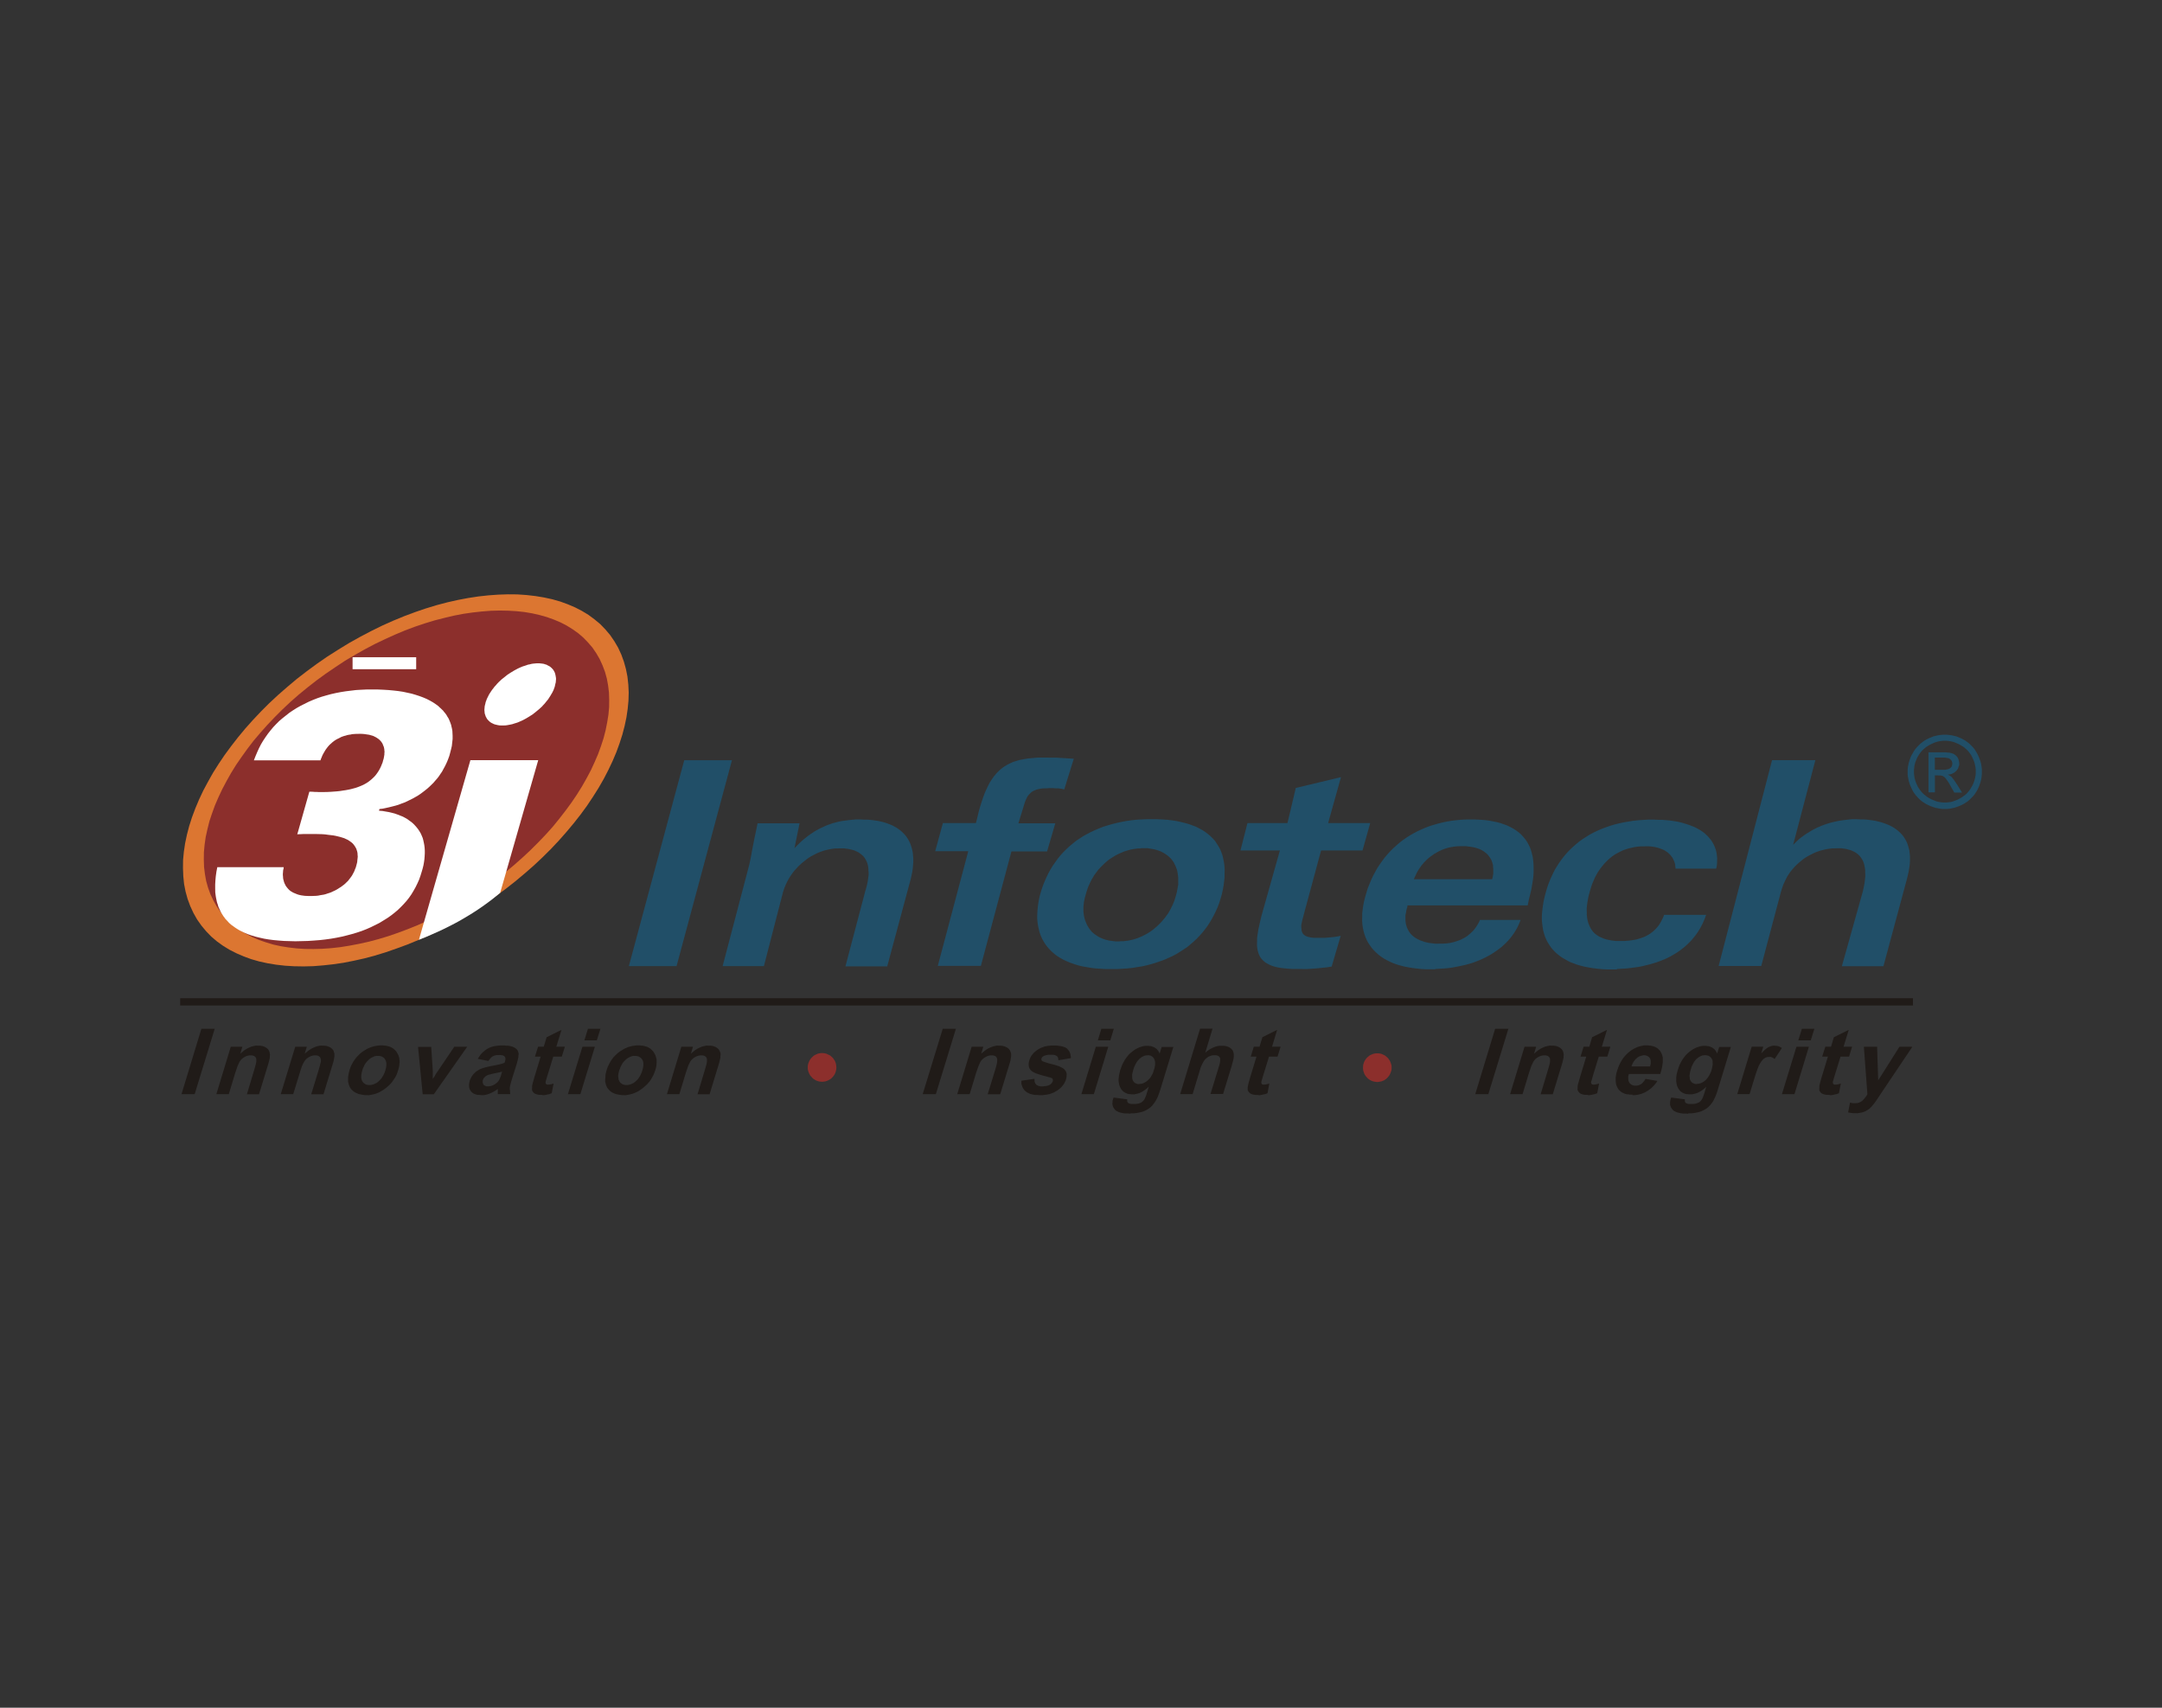<?xml version="1.0" encoding="UTF-8"?>
<svg id="Layer_2" data-name="Layer 2" xmlns="http://www.w3.org/2000/svg" viewBox="0 0 276 218">
  <rect x="0" y="0" width="276" height="218" fill="#333333" stroke="none"/>
  <defs>
    <style>
      .cls-1 {
        fill: #fff;
      }

      .cls-2 {
        fill: #201b18;
      }

      .cls-3 {
        fill: #dc7631;
      }

      .cls-4 {
        fill: none;
      }

      .cls-5 {
        fill: #214f68;
      }

      .cls-6 {
        fill: #8c2f2c;
      }
    </style>
  </defs>
  <g id="Layer_1-2" data-name="Layer 1">
    <g id="_3i_INFOTECH" data-name="3i INFOTECH">
      <rect id="DIVIDE" class="cls-2" x="23" y="127.43" width="221.21" height=".93"/>
      <g id="TAGLINE">
        <path id="TEXT" class="cls-2" d="m188.33,139.68l2.54-8.35h1.69l-2.56,8.35h-1.68Zm9.9,0l1.15-3.77.09-.32.07-.29.06-.26v-.2s.03-.19.03-.19l-.03-.17-.03-.16-.06-.16-.04-.07-.04-.07-.04-.06-.07-.07-.14-.12-.17-.1-.2-.09-.22-.06-.23-.03h-.26s-.14-.01-.14-.01h-.16s-.14.03-.14.03l-.14.03-.16.04-.14.04-.14.06-.14.06-.14.07-.14.07-.14.09-.14.09-.27.22-.27.23.26-.88h-1.48l-1.84,6.05h1.59l.83-2.75.16-.46.13-.39.14-.3.11-.23.13-.19.14-.16.17-.14.19-.12.2-.1.22-.07.2-.04h.2s.16,0,.16,0l.13.03.11.04.1.07.09.09.06.1.04.13v.13s0,.19,0,.19l-.04.27-.1.36-.13.45-.93,3.1h1.59Zm4.51.13h.17s.17-.03.17-.03l.17-.03.16-.04.17-.03.16-.06.16-.06.24-1.24-.22.07-.19.04-.16.03h-.13s-.07.01-.07.01l-.07-.03h-.06s-.04-.06-.04-.06l-.04-.04-.03-.04v-.06s-.01-.06-.01-.06v-.1s.07-.17.07-.17l.07-.26.09-.33.75-2.43h1.09l.39-1.27h-1.09l.66-2.15-1.9.94-.36,1.21h-.73l-.39,1.27h.73l-.8,2.63-.11.39-.09.32-.07.24-.03.17v.19s-.01.17-.01.17v.14s.06.13.06.13l.06.1.09.1.1.1.14.07.16.06.17.04.2.03h.2s.17.01.17.01Zm7.02-5.1h.24l.11.03.1.03.09.03.09.06.09.06.07.07.06.09.06.1.03.1.03.12v.13s0,.14,0,.14v.14s-.04.16-.04.16l-.04.17h-2.38l.06-.17.06-.14.07-.14.07-.13.09-.13.1-.12.1-.12.11-.09.11-.1.11-.07.11-.07.13-.04.11-.04.13-.03.13-.03Zm-1.36,5.1h.24s.24-.03.24-.03l.23-.03.23-.06.22-.06.22-.09.22-.09.2-.12.2-.12.19-.14.19-.14.17-.16.17-.17.16-.19.16-.2.14-.22-1.51-.26-.14.22-.14.17-.14.16-.16.12-.17.09-.16.06-.19.04h-.17s-.14.01-.14.01l-.11-.03-.11-.03-.11-.04-.09-.06-.09-.07-.09-.07-.06-.1-.06-.1-.04-.12-.03-.12v-.14s-.01-.13-.01-.13v-.16s.04-.16.04-.16l.04-.17h4.01l.13-.45.1-.42.03-.2.03-.19.03-.19v-.65s-.04-.14-.04-.14l-.03-.13-.04-.14-.06-.12-.06-.12-.06-.12-.07-.1-.09-.09-.09-.09-.1-.09-.09-.07-.11-.06-.11-.07-.11-.04-.13-.04-.13-.04-.14-.03-.14-.03h-.14s-.16-.03-.16-.03h-.47s-.29.06-.29.06l-.29.06-.29.1-.27.12-.27.14-.27.17-.26.2-.26.23-.23.24-.22.26-.2.29-.17.3-.16.32-.14.35-.13.37-.09.3-.06.3-.04.27v.27s0,.24,0,.24l.03.24.04.23.09.2.06.13.06.12.09.12.09.1.09.09.11.09.1.07.13.07.13.06.14.06.14.04.16.04h.17s.17.04.17.04h.17s.2.01.2.01Zm9.29-5.1h.14s.13.03.13.03l.13.03.1.06.1.06.09.09.09.09.06.12.06.12.04.14v.14s.01.17.01.17v.17s-.04.2-.04.2l-.04.22-.06.22-.07.23-.09.2-.09.19-.1.17-.11.17-.11.14-.11.13-.13.13-.14.1-.13.1-.14.07-.14.07-.14.04-.14.04h-.14s-.14.03-.14.03h-.13s-.13-.03-.13-.03l-.1-.04-.1-.04-.1-.06-.09-.09-.07-.09-.06-.1-.06-.13-.03-.13v-.16s-.03-.16-.03-.16l.03-.19.03-.2.04-.22.07-.23.07-.23.07-.2.1-.19.09-.19.1-.16.11-.14.11-.14.13-.12.13-.1.13-.1.13-.07.13-.06.14-.06.13-.03h.14s.14-.03.14-.03Zm-2.2,7.42h.4s.36-.04.36-.04l.33-.06.32-.07.27-.09.26-.12.24-.13.22-.14.2-.16.19-.2.19-.22.17-.24.09-.14.07-.16.09-.17.09-.2.17-.43.16-.5,1.65-5.41h-1.49l-.26.84-.06-.12-.06-.12-.07-.1-.07-.1-.07-.09-.09-.07-.09-.07-.1-.07-.09-.06-.11-.04-.1-.04-.11-.04-.13-.03h-.13s-.13-.03-.13-.03h-.4s-.27.04-.27.04l-.26.07-.26.09-.26.12-.24.13-.26.17-.24.19-.23.2-.23.24-.2.26-.19.27-.17.3-.16.32-.14.36-.11.36-.09.3-.06.29-.04.26v.26s-.01.26-.01.26l.03.23.04.22.06.22.06.13.06.12.07.1.07.1.07.1.09.09.09.07.1.07.1.06.11.04.11.06.13.03.13.03h.13s.14.03.14.03h.16s.13,0,.13,0h.14s.13-.03.13-.03l.13-.03.14-.03.13-.04.13-.04.13-.06.27-.14.26-.17.26-.2.24-.23-.26.89-.09.24-.07.2-.07.16-.07.13-.1.13-.1.12-.11.09-.13.07-.1.04-.1.04-.11.03-.11.03-.27.03h-.29s-.23,0-.23,0l-.19-.03-.07-.03-.07-.03-.06-.03-.04-.04-.03-.03-.03-.04v-.04s-.03-.06-.03-.06v-.12s0-.14,0-.14l-1.75-.23-.04.12-.03.09-.04.19-.03.2v.35s.06.16.06.16l.06.16.09.14.11.13.06.07.07.06.09.06.09.04.2.1.24.07.26.06.3.04h.34s.36.03.36.03Zm7.86-2.45l.57-1.87.22-.71.2-.58.09-.23.09-.22.09-.16.07-.14.14-.23.14-.17.07-.09.07-.07.07-.06.07-.04.14-.09.16-.06.16-.03h.16s.09-.01.09-.01h.09s.09.03.09.03l.09.03.17.09.16.12.92-1.4-.1-.07-.11-.06-.11-.06-.11-.04-.13-.03-.11-.03h-.13s-.14-.01-.14-.01h-.19s-.19.04-.19.04l-.19.07-.19.07-.2.13-.22.17-.24.23-.27.27.26-.85h-1.48l-1.84,6.05h1.59Zm7.81-6.87l.46-1.48h-1.59l-.46,1.48h1.59Zm-2.08,6.87l1.84-6.05h-1.59l-1.85,6.05h1.61Zm4.52.13h.17s.17-.03.17-.03l.17-.03.16-.04.17-.03.16-.06.16-.06.24-1.24-.22.07-.19.04-.16.03h-.13s-.07.01-.07.01l-.07-.03h-.06s-.04-.06-.04-.06l-.04-.04-.03-.04v-.06s-.01-.06-.01-.06v-.1s.06-.17.06-.17l.07-.26.1-.33.75-2.43h1.09l.39-1.27h-1.09l.66-2.15-1.9.94-.36,1.21h-.73l-.4,1.27h.73l-.8,2.63-.11.39-.09.32-.06.24-.03.17v.19s-.01.17-.01.17v.14s.04.13.04.13l.07.1.07.1.11.1.14.07.16.06.17.04.19.03h.22s.17.01.17.01Zm3.39,2.32l.22-.03.2-.03.2-.04.19-.04.19-.07.16-.07.16-.09.14-.09.16-.1.14-.13.13-.13.14-.16.16-.19.17-.22.17-.24.7-1.05,3.91-5.82h-1.65l-2.71,4.29-.14-4.29h-1.69l.45,6.06-.14.24-.17.22-.17.2-.17.17-.1.07-.1.07-.1.04-.11.06-.11.03-.13.03h-.13s-.13.01-.13.01h-.32s-.17-.04-.17-.04l-.17-.03-.24,1.25.22.04.22.03.22.03h.46Z"/>
        <polygon id="DOT" class="cls-6" points="175.63 138.11 175.45 138.08 175.28 138.04 175.12 137.98 174.94 137.9 174.8 137.81 174.66 137.71 174.53 137.58 174.41 137.45 174.31 137.32 174.21 137.16 174.14 137 174.08 136.83 174.03 136.66 174.01 136.49 174 136.3 174.01 136.11 174.03 135.92 174.08 135.75 174.14 135.58 174.21 135.42 174.31 135.28 174.41 135.13 174.53 135 174.66 134.89 174.8 134.77 174.94 134.69 175.12 134.61 175.28 134.54 175.45 134.5 175.63 134.47 175.82 134.47 176.01 134.47 176.19 134.5 176.37 134.54 176.52 134.61 176.7 134.69 176.84 134.77 176.98 134.89 177.11 135 177.23 135.13 177.33 135.28 177.43 135.42 177.5 135.58 177.56 135.75 177.62 135.92 177.65 136.11 177.65 136.3 177.65 136.49 177.62 136.66 177.56 136.83 177.5 137 177.43 137.16 177.33 137.32 177.23 137.45 177.11 137.58 176.98 137.71 176.84 137.81 176.7 137.9 176.52 137.98 176.37 138.04 176.19 138.08 176.01 138.11 175.82 138.13 175.63 138.11"/>
        <path id="TEXT-2" data-name="TEXT" class="cls-2" d="m117.79,139.68l2.56-8.35h1.68l-2.56,8.35h-1.68Zm9.9,0l1.15-3.77.1-.32.07-.29.04-.26.03-.2v-.36s-.06-.16-.06-.16l-.06-.16-.03-.07-.06-.07-.04-.06-.06-.07-.14-.12-.19-.1-.19-.09-.23-.06-.23-.03h-.26s-.14-.01-.14-.01h-.16s-.14.03-.14.03l-.14.03-.14.04-.14.04-.16.06-.14.06-.14.07-.14.07-.14.09-.13.09-.29.22-.27.23.27-.88h-1.49l-1.84,6.05h1.59l.83-2.75.16-.46.14-.39.13-.3.11-.23.13-.19.16-.16.17-.14.19-.12.2-.1.2-.07.2-.04h.2s.16,0,.16,0l.13.03.13.04.1.07.07.09.06.1.04.13v.13s0,.19,0,.19l-.04.27-.09.36-.13.45-.95,3.1h1.59Zm5.04.13h.33s.32-.04.32-.04l.3-.04.29-.06.27-.09.26-.1.23-.13.23-.13.22-.16.19-.16.17-.17.14-.17.14-.19.1-.19.1-.2.07-.2.04-.19.03-.17v-.16s.01-.16.01-.16l-.03-.14-.04-.13-.07-.13-.09-.1-.1-.12-.13-.1-.16-.09-.19-.09-.2-.1-.24-.07-.26-.09-.27-.07-.53-.13-.4-.13-.16-.06-.13-.04-.09-.04-.06-.04-.04-.07-.03-.06v-.09s0-.07,0-.07l.04-.1.06-.09.09-.07.1-.07.09-.04.09-.03.11-.03.11-.03.26-.03h.29s.24,0,.24,0l.19.03.09.03.07.03.07.04.06.04.06.04.04.06.03.06.03.07.03.07v.07s.01.09.01.09v.07l1.59-.27v-.19l-.03-.19-.03-.16-.06-.16-.06-.14-.09-.13-.1-.12-.1-.12-.14-.1-.14-.07-.19-.07-.2-.06-.23-.04-.24-.03-.27-.03h-.62s-.3.03-.3.03l-.29.04-.27.06-.24.09-.24.09-.22.12-.2.12-.19.14-.17.14-.16.16-.13.16-.13.16-.1.19-.09.19-.06.19-.06.22-.03.2v.19l.03.17v.09s.04.07.04.07l.03.09.04.07.1.14.13.12.13.1.17.09.2.1.26.09.3.1.34.1.39.1.43.12.17.04.13.06.1.04.06.06.03.07v.07s.01.07.01.07v.09s-.07.13-.07.13l-.07.12-.1.1-.11.09-.1.06-.1.04-.11.04-.13.03-.13.03h-.13s-.14.03-.14.03h-.42s-.11-.04-.11-.04h-.1s-.1-.06-.1-.06l-.09-.04-.07-.04-.07-.06-.04-.07-.06-.06-.03-.09-.03-.09-.03-.09v-.1s-.01-.12-.01-.12v-.1s-1.67.24-1.67.24v.4s.06.19.06.19l.06.17.07.17.09.14.11.14.13.13.16.12.17.1.19.09.22.07.24.06.26.04h.27s.3.03.3.03Zm9.01-7l.45-1.48h-1.59l-.45,1.48h1.59Zm-2.1,6.87l1.84-6.05h-1.59l-1.84,6.05h1.59Zm6.88-4.97h.14s.13.03.13.03l.11.03.11.06.1.06.09.09.07.09.07.12.06.12.03.14.03.14v.35s-.04.2-.04.2l-.04.22-.07.22-.07.23-.07.2-.1.19-.1.17-.1.17-.11.14-.13.13-.13.13-.13.1-.14.1-.14.07-.13.07-.14.04-.14.04h-.14s-.14.03-.14.03h-.14s-.11-.03-.11-.03l-.11-.04-.1-.04-.09-.06-.09-.09-.07-.09-.07-.1-.04-.13-.04-.13v-.16s-.01-.16-.01-.16v-.19s.04-.2.04-.2l.06-.22.06-.23.07-.23.09-.2.09-.19.1-.19.1-.16.1-.14.13-.14.11-.12.13-.1.13-.1.13-.07.14-.06.13-.06.14-.03h.14s.14-.03.14-.03Zm-2.2,7.42h.39s.36-.04.36-.04l.34-.06.3-.07.29-.09.26-.12.23-.13.22-.14.2-.16.2-.2.17-.22.17-.24.09-.14.09-.16.09-.17.09-.2.16-.43.17-.5,1.65-5.41h-1.49l-.26.84-.06-.12-.06-.12-.07-.1-.07-.1-.07-.09-.09-.07-.09-.07-.1-.07-.1-.06-.1-.04-.11-.04-.11-.04-.11-.03h-.13s-.13-.03-.13-.03h-.42s-.26.04-.26.04l-.26.07-.27.09-.24.12-.26.13-.24.17-.24.19-.24.2-.22.24-.2.26-.19.27-.17.3-.16.32-.14.36-.13.36-.07.3-.07.29-.03.26-.03.26v.26s.03.23.03.23l.04.22.07.22.06.13.06.12.06.1.07.1.09.1.09.09.09.07.1.07.1.06.11.04.11.06.11.03.13.03h.14s.14.03.14.03h.14s.14,0,.14,0h.13s.14-.03.14-.03l.13-.03.13-.03.14-.04.13-.04.13-.06.26-.14.26-.17.26-.2.26-.23-.27.89-.07.24-.09.2-.07.16-.06.13-.1.13-.11.12-.11.09-.11.07-.1.04-.1.04-.11.03-.13.03-.26.03h-.3s-.22,0-.22,0l-.19-.03-.09-.03-.06-.03-.07-.03-.04-.04-.03-.03-.03-.04v-.04s-.03-.06-.03-.06v-.26s-1.74-.23-1.74-.23l-.04.12-.03.09-.06.19v.2s-.03.17-.03.17l.03.17.03.16.07.16.09.14.1.13.07.07.07.06.07.06.1.04.2.1.23.07.27.06.3.04h.33s.37.03.37.03Zm11.81-2.45l1.09-3.56.1-.37.09-.33.06-.27.03-.22v-.19s0-.19,0-.19l-.03-.17-.06-.16-.03-.09-.04-.07-.06-.07-.06-.07-.07-.06-.07-.06-.09-.06-.09-.06-.1-.04-.1-.04-.11-.03-.11-.03-.24-.04h-.26s-.27,0-.27,0l-.27.04-.26.07-.27.1-.26.13-.26.14-.27.19-.26.22.93-3.07h-1.59l-2.54,8.35h1.59l.92-3.04.11-.36.13-.3.13-.27.13-.22.13-.19.16-.16.17-.13.17-.12.19-.07.19-.07.2-.03h.2s.16,0,.16,0l.14.03.11.04.11.07.07.07.06.1.04.1v.13s0,.17,0,.17l-.04.26-.09.35-.13.43-.98,3.2h1.59Zm4.52.13h.17s.17-.03.17-.03l.16-.03.17-.04.16-.03.17-.06.16-.06.23-1.24-.22.07-.19.04-.16.03h-.13s-.07.01-.07.01l-.06-.03h-.06s-.06-.06-.06-.06l-.03-.04-.03-.04v-.06s-.01-.06-.01-.06v-.1s.06-.17.06-.17l.07-.26.1-.33.75-2.43h1.09l.39-1.27h-1.09l.65-2.15-1.88.94-.37,1.21h-.73l-.39,1.27h.73l-.8,2.63-.11.39-.09.32-.06.24-.03.17-.03.19v.32s.06.13.06.13l.06.1.09.1.11.1.13.07.16.06.19.04.19.03h.22s.17.01.17.01Z"/>
        <polygon id="DOT-2" data-name="DOT" class="cls-6" points="104.76 138.08 104.57 138.06 104.4 138.01 104.23 137.95 104.07 137.87 103.93 137.78 103.78 137.68 103.66 137.55 103.54 137.42 103.43 137.29 103.34 137.13 103.27 136.98 103.2 136.8 103.15 136.63 103.12 136.46 103.12 136.27 103.12 136.08 103.15 135.9 103.2 135.72 103.27 135.55 103.34 135.39 103.43 135.25 103.54 135.1 103.66 134.97 103.78 134.86 103.93 134.74 104.07 134.66 104.23 134.59 104.4 134.51 104.57 134.47 104.76 134.44 104.95 134.43 105.13 134.44 105.31 134.47 105.49 134.51 105.65 134.59 105.81 134.66 105.97 134.74 106.11 134.86 106.24 134.97 106.36 135.1 106.46 135.25 106.56 135.39 106.63 135.55 106.69 135.72 106.73 135.9 106.76 136.08 106.77 136.27 106.76 136.46 106.73 136.63 106.69 136.8 106.63 136.98 106.56 137.13 106.46 137.29 106.36 137.42 106.24 137.55 106.11 137.68 105.97 137.78 105.81 137.87 105.65 137.95 105.49 138.01 105.31 138.06 105.13 138.08 104.95 138.1 104.76 138.08"/>
        <path id="TEXT-3" data-name="TEXT" class="cls-2" d="m23.17,139.68l2.54-8.35h1.7l-2.56,8.35h-1.68Zm9.9,0l1.15-3.77.09-.32.07-.29.06-.26v-.2s.03-.19.03-.19l-.03-.17-.03-.16-.06-.16-.04-.07-.04-.07-.04-.06-.07-.07-.14-.12-.17-.1-.2-.09-.22-.06-.23-.03h-.26s-.14-.01-.14-.01h-.16s-.14.03-.14.03l-.14.03-.16.04-.14.04-.14.06-.14.06-.14.07-.14.07-.14.09-.14.09-.27.22-.27.23.26-.88h-1.48l-1.84,6.05h1.59l.83-2.75.16-.46.13-.39.14-.3.11-.23.13-.19.14-.16.17-.14.19-.12.2-.1.2-.07.22-.04h.2s.16,0,.16,0l.13.03.11.04.1.07.09.09.06.1.04.13v.13s0,.19,0,.19l-.04.27-.1.36-.13.45-.93,3.1h1.59Zm8.23,0l1.15-3.77.1-.32.07-.29.04-.26.03-.2v-.36s-.06-.16-.06-.16l-.04-.16-.04-.07-.04-.07-.06-.06-.06-.07-.14-.12-.17-.1-.2-.09-.22-.06-.24-.03h-.24s-.16-.01-.16-.01h-.14s-.16.03-.16.03l-.14.03-.14.04-.14.04-.14.06-.14.06-.14.07-.14.07-.14.09-.14.09-.29.22-.27.23.27-.88h-1.48l-1.85,6.05h1.59l.85-2.75.14-.46.14-.39.13-.3.13-.23.13-.19.14-.16.17-.14.19-.12.2-.1.2-.07.2-.04h.22s.14,0,.14,0l.14.03.11.04.1.07.09.09.06.1.03.13.03.13v.19s-.07.27-.07.27l-.09.36-.13.45-.95,3.1h1.59Zm6.84-4.88h.3l.14.03.13.03.11.06.11.07.09.07.09.1.07.12.07.13.04.13.03.16v.33l-.03.2-.04.2-.06.22-.07.22-.09.2-.09.2-.11.17-.1.17-.13.16-.13.13-.13.13-.14.12-.14.1-.14.07-.16.07-.14.06-.16.03-.14.03h-.32l-.14-.03-.13-.03-.11-.06-.1-.07-.1-.07-.09-.1-.07-.12-.07-.13-.04-.13-.03-.16v-.35l.03-.19.04-.2.06-.23.07-.22.09-.2.09-.19.1-.19.11-.16.13-.16.13-.13.13-.13.14-.12.14-.1.16-.07.14-.07.14-.06.16-.03.16-.03Zm-1.21,5.01h.17s.16-.03.16-.03l.16-.03.16-.03.17-.04.16-.04.16-.06.3-.12.3-.16.3-.19.3-.22.27-.23.26-.24.23-.26.2-.29.19-.29.17-.3.13-.32.11-.35.09-.33.06-.32v-.14s.03-.16.03-.16v-.29l-.03-.14v-.13s-.04-.13-.04-.13l-.04-.13-.04-.13-.06-.12-.07-.12-.07-.12-.07-.12-.09-.1-.09-.09-.1-.09-.1-.09-.11-.07-.11-.06-.11-.07-.13-.04-.13-.04-.14-.04-.14-.03-.14-.03h-.16s-.16-.03-.16-.03h-.4l-.22.03-.22.03-.22.04-.22.06-.22.06-.22.09-.2.09-.22.12-.2.12-.19.12-.19.14-.17.14-.17.16-.17.17-.16.17-.14.19-.14.19-.13.2-.1.19-.11.2-.09.19-.07.2-.07.19-.07.26-.06.24-.04.24-.03.22v.62s.06.19.06.19l.04.19.07.16.07.16.1.14.1.13.13.12.13.12.16.1.16.09.17.07.17.07.19.04.19.04.19.03.2.03h.37Zm8.46-.13l4.25-6.05h-1.65l-2.08,3.08-.09.13-.09.13-.09.13-.07.12-.04.09-.07.12-.1.14-.11.17v-1.02s-.2-3.08-.2-3.08h-1.68l.59,6.05h1.44Zm8.72-2.91l-.1.32-.07.26-.09.22-.07.17-.06.13-.11.16-.11.13-.16.13-.16.12-.13.07-.11.06-.11.04-.11.04-.11.03h-.1s-.11.03-.11.03h-.11s-.09,0-.09,0h-.09l-.09-.03-.07-.03-.07-.03-.06-.04-.06-.04-.04-.06-.04-.07-.03-.06v-.07s-.03-.07-.03-.07v-.07s0-.07,0-.07v-.09s.03-.09.03-.09l.03-.07.04-.09.04-.07.06-.07.07-.07.07-.07.09-.06.09-.06.14-.07.22-.06.27-.07.32-.07.33-.07.29-.06.24-.06.19-.06Zm-2.67,3.04h.26s.27-.04.27-.04l.26-.07.27-.09.26-.12.26-.13.27-.16.26-.19v.66h1.59l-.03-.22v-.22s-.03-.19-.03-.19v-.2s.04-.22.04-.22l.06-.26.09-.33.11-.36.59-1.87.07-.26.06-.23.04-.2.04-.19v-.17s.03-.14.03-.14v-.13s-.03-.12-.03-.12l-.03-.09-.04-.1-.04-.09-.06-.07-.07-.09-.09-.07-.1-.07-.1-.06-.13-.06-.13-.06-.17-.04-.17-.04-.2-.03h-.22s-.24-.03-.24-.03h-.55l-.27.03-.26.03-.24.04-.23.06-.22.07-.2.09-.19.1-.19.12-.17.13-.16.14-.16.14-.16.17-.14.19-.13.2-.13.2,1.36.27.14-.2.14-.16.13-.13.14-.1.16-.07.17-.06.19-.03h.2s.16-.01.16-.01h.13s.13.03.13.03h.1s.1.04.1.04l.07.04.06.03.06.06.03.04.03.07.03.07v.24s-.03.12-.03.12l-.03.1-.06.16-.29.1-.37.1-.46.1-.55.1-.42.09-.37.09-.32.1-.27.1-.13.06-.11.06-.11.07-.11.07-.11.07-.1.09-.1.1-.09.09-.09.1-.09.12-.07.1-.07.12-.06.12-.06.12-.06.13-.04.13-.04.19-.03.19v.17s0,.16,0,.16l.03.16.04.14.07.14.09.13.1.12.11.1.14.09.16.07.17.06.19.04h.2s.23.03.23.03Zm7.83,0h.17s.17-.03.17-.03l.17-.03.16-.04.17-.03.16-.06.16-.06.24-1.24-.22.07-.19.04-.16.03h-.13s-.07.01-.07.01l-.07-.03h-.06s-.04-.06-.04-.06l-.04-.04-.03-.04v-.06s-.01-.06-.01-.06v-.1s.06-.17.06-.17l.07-.26.1-.33.75-2.43h1.09l.39-1.27h-1.09l.66-2.15-1.9.94-.36,1.21h-.73l-.4,1.27h.73l-.8,2.63-.11.39-.09.32-.06.24-.03.17v.19s-.01.17-.01.17v.14s.04.13.04.13l.07.1.07.1.11.1.14.07.16.06.17.04.19.03h.22s.17.01.17.01Zm6.92-7l.46-1.48h-1.59l-.46,1.48h1.59Zm-2.1,6.87l1.85-6.05h-1.59l-1.85,6.05h1.59Zm6.85-4.88h.3l.14.03.13.03.11.06.11.07.09.07.09.1.09.12.06.13.04.13.03.16v.33l-.03.2-.04.2-.06.22-.07.22-.09.2-.09.2-.1.17-.11.17-.11.16-.13.13-.14.13-.14.12-.14.1-.14.07-.16.07-.14.06-.16.03-.14.03h-.32l-.13-.03-.13-.03-.13-.06-.1-.07-.1-.07-.09-.1-.07-.12-.06-.13-.06-.13v-.16s-.03-.16-.03-.16v-.19l.03-.19.04-.2.06-.23.09-.22.07-.2.1-.19.1-.19.1-.16.13-.16.13-.13.13-.13.14-.12.16-.1.14-.07.14-.07.16-.06.14-.03.16-.03Zm-1.21,5.01h.17s.16-.03.16-.03l.17-.03.16-.03.16-.04.16-.04.16-.06.3-.12.32-.16.29-.19.3-.22.27-.23.26-.24.23-.26.22-.29.17-.29.17-.3.13-.32.13-.35.09-.33.06-.32v-.14s.01-.16.01-.16v-.43s-.04-.13-.04-.13l-.03-.13-.04-.13-.04-.13-.06-.12-.07-.12-.06-.12-.09-.12-.09-.1-.09-.09-.1-.09-.1-.09-.11-.07-.11-.06-.11-.07-.13-.04-.13-.04-.14-.04-.14-.03-.14-.03h-.16s-.16-.03-.16-.03h-.39l-.23.03-.22.03-.22.04-.22.06-.22.06-.2.09-.22.09-.2.12-.2.12-.2.12-.19.14-.17.14-.17.16-.17.17-.16.17-.14.19-.14.19-.11.2-.11.19-.1.2-.1.19-.07.2-.07.19-.07.26-.06.24-.04.24v.22s-.03.22-.03.22v.4s.06.19.06.19l.04.19.07.16.07.16.1.14.11.13.11.12.14.12.14.1.17.09.16.07.19.07.17.04.19.04.2.03.19.03h.37Zm10.86-.13l1.15-3.77.09-.32.07-.29.06-.26v-.2s.03-.19.03-.19v-.17s-.06-.16-.06-.16l-.06-.16-.04-.07-.04-.07-.04-.06-.07-.07-.14-.12-.17-.1-.2-.09-.22-.06-.23-.03h-.26s-.14-.01-.14-.01h-.16s-.14.03-.14.03l-.14.03-.16.04-.14.04-.14.06-.14.06-.14.07-.14.07-.14.09-.14.09-.27.22-.27.23.26-.88h-1.48l-1.84,6.05h1.59l.83-2.75.16-.46.13-.39.14-.3.11-.23.13-.19.16-.16.16-.14.2-.12.19-.1.22-.07.2-.04h.2s.16,0,.16,0l.13.03.11.04.1.07.09.09.06.1.04.13v.13s0,.19,0,.19l-.04.27-.1.36-.13.45-.93,3.1h1.59Z"/>
      </g>
      <path id="REGISTERED" class="cls-5" d="m247.01,98.27h1.32s.14-.03.14-.03l.14-.03.11-.03.1-.03.09-.06.07-.04.06-.06.06-.06.04-.06.03-.07.03-.07v-.07s.03-.09.03-.09v-.2l-.03-.1-.03-.1-.06-.09-.07-.09-.07-.07-.1-.06-.1-.06-.13-.03-.19-.03-.23-.03h-1.22v1.54Zm2.46,2.88l-.46-.81-.24-.43-.23-.33-.1-.14-.1-.12-.1-.1-.09-.07-.06-.04-.06-.03-.07-.03-.09-.03-.17-.03h-.2s-.49-.01-.49-.01v2.17h-.82v-5.11h2.17s.36.04.36.04h.14s.14.04.14.04l.13.03.1.03.1.04.1.04.09.06.07.06.09.06.07.07.07.07.06.09.06.09.04.1.04.09.03.1.03.09v.1s.03.09.03.09v.37s-.06.13-.06.13l-.04.12-.04.13-.07.12-.09.12-.09.1-.11.1-.1.09-.13.07-.11.06-.14.06-.14.04-.16.03h-.16s.13.09.13.09l.11.06.1.07.1.07.16.19.17.22.2.29.22.33.62.99h-1.01Zm-1.45-6.58l-.24.03-.24.03-.24.06-.24.07-.24.1-.23.1-.24.12-.23.14-.22.14-.2.16-.19.17-.19.19-.16.2-.16.22-.14.23-.13.24-.1.24-.1.24-.07.24-.06.26-.03.24-.03.26v.26s0,.26,0,.26l.03.24.03.24.06.24.07.24.09.24.11.24.11.23.14.23.16.22.16.2.19.2.19.17.2.16.22.16.22.13.24.13.24.1.23.09.24.09.26.06.24.03.26.03h.24s.26,0,.26,0l.26-.03.24-.03.24-.06.24-.09.24-.09.24-.1.23-.13.23-.13.22-.16.22-.16.19-.17.17-.2.16-.2.16-.22.13-.23.13-.23.1-.24.09-.24.07-.24.06-.24.04-.24.03-.24v-.52l-.03-.26-.04-.24-.06-.26-.07-.24-.09-.24-.11-.24-.11-.24-.14-.23-.16-.22-.16-.2-.19-.19-.19-.17-.2-.16-.22-.14-.23-.14-.24-.12-.24-.1-.23-.1-.24-.07-.24-.06-.24-.03-.24-.03h-.26s-.24,0-.24,0Zm.24,8.7h-.3l-.3-.03-.3-.06-.3-.06-.29-.1-.29-.1-.29-.13-.29-.14-.27-.17-.26-.17-.24-.2-.23-.22-.2-.22-.2-.24-.19-.26-.16-.27-.14-.29-.13-.29-.11-.29-.09-.3-.06-.29-.06-.3-.03-.3v-.62l.03-.3.06-.3.07-.3.09-.29.1-.29.13-.3.16-.27.16-.29.19-.26.2-.24.22-.23.23-.22.24-.19.26-.19.27-.16.29-.14.29-.12.29-.12.29-.07.3-.07.29-.04.3-.03h.29s.3,0,.3,0l.3.03.29.04.29.07.3.07.29.12.29.12.27.14.29.16.26.19.24.19.23.22.22.23.2.24.17.26.17.29.14.27.13.3.11.29.09.29.07.3.04.3.03.3v.32s0,.3,0,.3l-.03.3-.04.3-.07.29-.09.3-.1.29-.13.29-.14.29-.17.27-.17.26-.2.24-.22.22-.22.22-.24.2-.26.17-.27.17-.29.14-.29.13-.29.1-.3.1-.29.06-.3.06-.3.03h-.32Z"/>
      <path id="TEXT-4" data-name="TEXT" class="cls-5" d="m80.28,123.33l7.07-26.28h6.09l-7.07,26.28h-6.09Zm32.99,0l3-11.14.1-.46.09-.45.06-.43.04-.42.03-.4v-.39l-.03-.37-.03-.36-.06-.35-.09-.33-.1-.32-.11-.3-.14-.29-.16-.27-.17-.26-.2-.24-.22-.23-.23-.22-.26-.2-.27-.19-.29-.17-.3-.16-.33-.14-.34-.13-.36-.12-.39-.1-.4-.09-.42-.06-.43-.06-.45-.04h-.47s-.49-.03-.49-.03h-.63s-.62.06-.62.06l-.3.03-.29.04-.3.04-.29.04-.29.06-.29.07-.27.07-.27.07-.27.1-.27.09-.26.1-.27.12-.26.12-.26.12-.24.13-.26.14-.24.14-.24.16-.24.16-.24.17-.23.17-.23.19-.24.19-.23.2-.45.43-.45.46.65-3.18h-5.36l-.2.99-.19.89-.16.81-.14.72-.11.62-.1.52-.09.42-.07.32-3.4,12.94h5.27l2.44-9.45.1-.3.1-.3.13-.3.13-.29.14-.27.16-.29.17-.26.17-.26.19-.26.19-.24.22-.23.2-.23.23-.22.22-.2.24-.2.24-.19.24-.19.24-.17.26-.16.27-.14.26-.14.27-.13.27-.12.29-.1.27-.1.29-.07.29-.07.29-.06.29-.04.29-.04h.29s.29-.01.29-.01h.59s.27.04.27.04l.26.03.26.06.23.06.23.06.2.09.2.09.19.1.17.12.16.12.16.14.13.13.13.16.1.17.1.17.09.19.07.19.06.22.04.22.03.23v.23s.03.26.03.26v.26s-.03.27-.03.27l-.04.27-.04.3-.06.3-.07.32-.09.33-.1.33-2.53,9.6h5.37Zm11.94,0l3.91-14.64h4.55l1.05-3.59h-4.71l.65-2.12.1-.33.1-.3.11-.27.11-.24.13-.22.16-.2.16-.16.17-.16.2-.12.22-.1.23-.09.26-.06.29-.06.32-.03h.33s.37-.03.37-.03h.46l.5.03h.26s.26.04.26.04l.24.04.22.06,1.22-3.92-.65-.04-.59-.04-.53-.03-.49-.03h-.8s-.33-.01-.33-.01h-1.21s-.43.04-.43.04l-.42.04-.42.04-.37.06-.37.07-.36.07-.33.1-.33.1-.3.12-.3.14-.27.14-.27.16-.26.17-.24.19-.23.2-.23.22-.22.24-.2.24-.2.27-.19.29-.19.29-.17.33-.16.33-.17.36-.16.37-.14.39-.14.4-.14.43-.14.45-.14.48-.4,1.63h-4.22l-.98,3.59h4.22l-3.89,14.64h5.52Zm20.43-15.05h.92s.3.06.3.06l.27.04.29.06.26.07.26.09.24.09.23.12.22.12.2.13.2.14.19.16.17.16.16.17.14.19.14.2.11.22.11.22.09.23.09.23.07.26.04.26.04.26.03.29v.88s-.06.32-.06.32l-.06.33-.06.33-.09.33-.09.32-.1.32-.11.3-.13.3-.14.29-.14.29-.16.29-.16.27-.19.26-.19.26-.2.24-.2.24-.22.23-.22.22-.23.22-.24.2-.24.2-.26.19-.26.17-.26.16-.27.14-.27.14-.29.13-.29.12-.3.1-.29.09-.3.07-.32.07-.3.04-.32.04h-.32s-.32.03-.32.03h-.33s-.3-.03-.3-.03l-.3-.04-.29-.04-.29-.07-.26-.07-.26-.09-.24-.1-.24-.12-.22-.13-.2-.14-.2-.14-.19-.16-.17-.17-.16-.19-.14-.2-.13-.2-.11-.2-.11-.23-.09-.23-.09-.24-.06-.24-.06-.26-.03-.26-.03-.27v-.58l.03-.29.03-.3.06-.3.07-.32.09-.32.09-.33.11-.33.11-.33.14-.32.14-.3.14-.29.17-.29.17-.29.19-.26.19-.26.2-.26.22-.23.22-.23.23-.22.23-.22.24-.2.24-.19.26-.17.26-.16.26-.16.27-.14.27-.13.29-.12.27-.12.29-.09.3-.09.29-.07.3-.06.3-.04.3-.04h.3Zm-3.07,15.43l.68-.04.65-.04.65-.07.63-.1.62-.1.6-.13.59-.16.57-.17.55-.19.55-.2.52-.23.52-.24.49-.26.47-.29.46-.3.45-.3.42-.35.4-.35.39-.36.37-.39.36-.4.33-.42.32-.43.29-.45.27-.46.26-.48.24-.49.22-.5.2-.52.17-.55.16-.55.13-.58.1-.55.07-.55.06-.52v-.5s.01-.49.01-.49l-.03-.48-.06-.45-.09-.45-.1-.42-.14-.4-.16-.39-.2-.36-.22-.35-.23-.35-.27-.3-.3-.3-.32-.27-.34-.26-.37-.24-.4-.22-.43-.22-.45-.17-.47-.17-.5-.14-.53-.13-.55-.12-.59-.09-.6-.07-.63-.04-.65-.03h-.69s-.68,0-.68,0l-.66.03-.66.04-.63.07-.63.09-.62.12-.6.13-.57.14-.57.17-.56.17-.55.22-.52.22-.52.24-.49.26-.49.27-.46.3-.45.3-.43.35-.42.35-.39.36-.39.39-.36.4-.34.42-.32.45-.32.45-.29.48-.27.49-.24.5-.23.52-.22.55-.19.55-.17.58-.13.55-.1.55-.07.52-.04.5-.03.49v.48s.04.46.04.46l.07.45.09.43.11.42.14.4.17.39.2.36.22.35.26.35.27.3.3.3.33.29.34.26.39.24.4.23.43.2.46.19.49.17.5.16.53.13.56.1.59.1.6.07.63.04.66.04h1.36Zm23.69,0h.5s.52-.03.52-.03l.52-.04.53-.04.55-.06.56-.06.56-.09,1.15-3.92-.47.09-.43.06-.42.04-.37.03-.36.03h-1.35l-.34-.03-.14-.03-.14-.03-.14-.03-.11-.04-.11-.04-.1-.04-.1-.06-.07-.07-.09-.06-.06-.07-.06-.09-.04-.09-.04-.09-.03-.1-.03-.12v-.1s-.03-.26-.03-.26v-.27s.06-.3.06-.3l.07-.33.1-.36.1-.4,2.2-8.14h5.29l.98-3.5h-5.37l1.64-5.86-5.77,1.38-1.06,4.48h-5.11l-.89,3.5h5.03l-2.36,8.38-.11.46-.1.43-.09.43-.09.39-.06.39-.06.37-.04.35v.33s-.01.32-.01.32v.3l.03.29.04.26.07.26.07.23.1.23.11.2.14.2.16.17.17.16.2.16.22.13.24.13.27.12.29.1.32.09.34.07.36.06.39.04.42.04.45.03h.47s.49.01.49.01h.49Zm20.05-15.69h.83s.27.04.27.04l.26.03.26.04.23.04.23.06.22.07.22.07.19.09.19.1.17.1.16.12.16.12.14.12.13.14.11.14.1.14.1.16.09.16.07.17.06.17.06.19.04.19v.2s.03.2.03.2v.22s0,.22,0,.22v.22s-.04.23-.04.23l-.04.24-.06.23h-10l.1-.23.11-.24.11-.23.11-.22.13-.22.14-.22.14-.2.14-.2.16-.19.16-.19.17-.17.17-.17.17-.16.19-.16.19-.14.2-.14.19-.14.22-.12.2-.12.22-.12.22-.1.22-.1.23-.09.23-.07.23-.07.24-.06.24-.04.24-.04.24-.03.26-.03h.24Zm-3.1,15.68l.53-.03.52-.03.5-.04.5-.06.49-.09.47-.09.47-.1.45-.1.45-.13.43-.13.43-.16.4-.16.4-.17.39-.19.37-.2.36-.2.34-.22.34-.23.32-.24.32-.24.29-.27.29-.27.26-.27.26-.3.23-.3.23-.32.2-.32.2-.33.17-.35.16-.36.14-.36h-5.2l-.07.19-.09.17-.09.17-.1.16-.1.16-.11.16-.11.14-.11.14-.13.14-.13.13-.14.13-.14.12-.14.12-.14.12-.16.1-.16.1-.17.09-.17.09-.17.09-.19.07-.37.13-.39.12-.4.09-.42.06-.45.03h-.45s-.32.01-.32.01h-.3s-.3-.04-.3-.04l-.27-.03-.27-.04-.26-.06-.26-.06-.23-.09-.23-.07-.22-.1-.2-.1-.19-.1-.19-.13-.16-.12-.16-.14-.14-.14-.13-.16-.11-.16-.1-.17-.09-.19-.09-.19-.06-.2-.06-.2-.03-.22-.03-.23v-.71s.06-.26.06-.26l.04-.26.06-.27.09-.29v-.16h15.36l.16-.81.16-.63.14-.6.1-.58.09-.56.07-.55.03-.53v-.5s-.01-.49-.01-.49l-.04-.46-.06-.45-.1-.43-.11-.4-.14-.39-.17-.36-.2-.36-.22-.32-.26-.32-.26-.29-.3-.27-.33-.24-.34-.23-.37-.2-.4-.2-.42-.16-.46-.16-.47-.13-.5-.1-.52-.1-.56-.07-.57-.04-.6-.03h-.62s-.63,0-.63,0l-.62.03-.6.06-.6.07-.59.1-.57.12-.56.14-.55.16-.55.17-.53.2-.5.22-.5.23-.49.26-.47.27-.46.29-.45.32-.43.33-.4.35-.4.36-.39.39-.36.4-.34.4-.33.45-.32.45-.3.46-.27.49-.26.49-.24.52-.22.52-.22.55-.17.56-.17.58-.13.53-.1.52-.07.5-.06.49v.49s-.01.46-.01.46l.03.45.06.43.09.42.11.4.13.37.16.37.19.36.22.33.23.32.26.3.29.29.3.27.34.26.34.23.39.22.4.2.43.19.45.16.47.14.5.13.52.1.55.09.56.07.59.06.6.03h1.16Zm23.2,0l.57-.03.56-.03.55-.06.53-.07.52-.07.52-.1.49-.12.49-.12.47-.14.45-.14.45-.17.43-.17.42-.19.4-.2.39-.23.37-.22.36-.24.34-.26.33-.26.32-.29.3-.29.29-.3.26-.32.26-.32.23-.33.23-.36.2-.35.19-.37.17-.37.16-.39.14-.4h-5.37l-.07.22-.09.2-.1.19-.09.19-.11.19-.1.17-.11.17-.13.16-.13.16-.13.14-.14.14-.14.13-.16.13-.16.12-.16.12-.17.1-.17.1-.19.1-.19.09-.2.07-.2.07-.2.07-.22.06-.22.06-.22.04-.23.04-.24.03-.23.03-.5.04h-.52s-.34,0-.34,0h-.33s-.32-.04-.32-.04l-.3-.04-.29-.06-.27-.06-.24-.07-.24-.1-.23-.1-.22-.1-.2-.13-.19-.13-.17-.14-.16-.16-.14-.17-.13-.19-.11-.19-.1-.2-.09-.22-.09-.23-.06-.24-.06-.24-.03-.26-.03-.27v-.29s-.01-.29-.01-.29v-.3s.04-.32.04-.32l.04-.33.06-.35.06-.35.09-.36.1-.37.11-.37.11-.36.13-.35.14-.33.14-.33.16-.3.16-.3.17-.27.19-.27.19-.26.2-.24.2-.24.22-.22.22-.22.23-.2.23-.19.24-.17.24-.16.26-.14.26-.14.27-.13.27-.12.29-.1.29-.09.3-.07.3-.07.3-.06.32-.04.32-.03h.33s.33-.01.33-.01h.45s.42.04.42.04l.4.07.36.09.17.06.17.06.16.06.16.07.14.07.14.09.13.09.13.09.11.1.11.1.1.1.1.12.09.12.09.12.07.13.06.12.06.14.06.13.04.14.04.14.03.14v.16s.03.14.03.14v.16h5.2l.07-.35.04-.33v-.33s.01-.33.01-.33l-.03-.32-.04-.3-.06-.3-.09-.29-.11-.29-.13-.27-.14-.26-.17-.26-.19-.23-.2-.24-.23-.22-.24-.22-.27-.2-.29-.19-.3-.17-.32-.17-.34-.14-.36-.14-.39-.13-.39-.12-.42-.12-.43-.09-.45-.07-.47-.07-.47-.04-.5-.04h-.52s-.53-.03-.53-.03h-.68s-.66.04-.66.04l-.65.04-.63.07-.62.1-.6.1-.6.13-.57.14-.56.17-.55.19-.53.2-.52.22-.5.24-.49.26-.47.29-.45.29-.45.32-.42.35-.4.35-.39.37-.37.39-.34.4-.33.42-.32.45-.29.46-.29.48-.24.49-.24.52-.22.53-.2.55-.17.56-.16.58-.13.55-.1.55-.07.53-.06.5-.03.49v.49s.04.46.04.46l.06.45.07.42.11.42.13.4.16.37.19.36.22.35.23.33.26.3.29.3.32.27.33.26.37.23.39.22.4.22.45.17.46.17.47.14.52.13.53.1.56.09.57.07.6.06.63.03h1.22Zm34.04-.4l3-11.14.11-.46.1-.45.07-.43.06-.42.03-.4v-.39s0-.37,0-.37l-.04-.36-.04-.35-.09-.33-.09-.32-.11-.3-.14-.29-.16-.27-.17-.26-.2-.24-.22-.23-.24-.22-.26-.2-.27-.19-.29-.17-.32-.16-.33-.14-.36-.13-.37-.12-.39-.1-.4-.09-.42-.06-.45-.06-.46-.04h-.47s-.5-.03-.5-.03h-.6s-.59.06-.59.06l-.59.07-.57.09-.56.12-.55.14-.53.17-.52.19-.26.12-.26.1-.24.13-.24.12-.24.13-.23.14-.23.14-.23.14-.23.16-.22.16-.22.16-.22.17-.2.19-.2.19-.2.19-.19.19,2.84-10.81h-5.53l-6.82,26.28h5.44l2.51-9.45.09-.3.1-.3.1-.3.13-.29.13-.27.14-.29.14-.26.17-.26.17-.26.19-.24.2-.23.2-.23.22-.22.22-.2.23-.2.23-.19.24-.19.26-.17.26-.16.26-.14.27-.14.27-.13.27-.12.29-.1.29-.1.29-.07.29-.07.3-.06.3-.04.3-.04h.3s.3-.01.3-.01h.57s.26.04.26.04l.26.03.24.06.23.06.22.06.2.09.19.09.19.1.17.12.16.12.14.14.13.13.11.16.11.17.1.17.09.19.07.19.06.22.04.22.04.23.03.23v.26s.01.26.01.26v.27s-.03.27-.03.27l-.03.3-.04.3-.06.32-.07.33-.07.33-2.69,9.6h5.29Z"/>
      <g id="ICON">
        <polygon class="cls-3" points="37.55 123.35 36.39 123.28 35.25 123.15 34.16 122.97 33.1 122.74 32.09 122.45 31.12 122.1 30.2 121.7 29.31 121.25 28.49 120.75 27.71 120.19 26.98 119.57 26.32 118.89 25.72 118.17 25.17 117.39 24.7 116.56 24.29 115.68 23.95 114.76 23.69 113.82 23.5 112.86 23.4 111.87 23.36 110.84 23.37 109.79 23.47 108.74 23.63 107.66 23.86 106.57 24.15 105.46 24.51 104.33 24.93 103.21 25.41 102.07 25.94 100.94 26.55 99.8 27.19 98.66 27.91 97.52 28.67 96.39 29.51 95.25 30.38 94.13 31.3 93.02 32.28 91.92 33.31 90.83 34.38 89.76 35.51 88.71 36.68 87.69 37.88 86.68 39.15 85.7 40.44 84.75 41.77 83.83 43.17 82.94 44.56 82.09 45.97 81.3 47.38 80.56 48.78 79.87 50.19 79.24 51.6 78.66 52.99 78.14 54.37 77.67 55.75 77.25 57.12 76.89 58.45 76.59 59.77 76.34 61.08 76.14 62.36 76 63.62 75.91 64.84 75.87 66.05 75.88 67.21 75.96 68.35 76.09 69.44 76.27 70.5 76.5 71.52 76.79 72.48 77.14 73.42 77.54 74.29 77.99 75.13 78.5 75.9 79.07 76.62 79.67 77.28 80.35 77.89 81.07 78.43 81.86 78.91 82.68 79.32 83.57 79.65 84.48 79.91 85.42 80.1 86.38 80.21 87.39 80.26 88.4 80.23 89.45 80.13 90.5 79.97 91.58 79.74 92.67 79.45 93.78 79.09 94.9 78.68 96.03 78.2 97.16 77.66 98.3 77.07 99.44 76.41 100.59 75.69 101.73 74.93 102.87 74.11 103.99 73.23 105.11 72.3 106.22 71.32 107.33 70.3 108.41 69.22 109.48 68.1 110.53 66.93 111.55 65.72 112.56 64.47 113.54 63.16 114.49 61.83 115.41 60.45 116.3 59.04 117.15 57.63 117.94 56.22 118.69 54.82 119.37 53.41 120 52 120.58 50.61 121.09 49.23 121.57 47.85 121.99 46.5 122.35 45.15 122.65 43.83 122.91 42.52 123.1 41.24 123.24 39.98 123.34 38.76 123.37 37.55 123.35"/>
        <polygon class="cls-6" points="38.93 121.14 37.87 121.07 36.85 120.95 35.84 120.79 34.88 120.58 33.96 120.3 33.07 120 32.24 119.64 31.43 119.22 30.67 118.76 29.97 118.24 29.32 117.68 28.72 117.08 28.16 116.42 27.67 115.71 27.24 114.95 26.86 114.15 26.56 113.32 26.32 112.47 26.16 111.58 26.05 110.68 26.02 109.75 26.03 108.8 26.12 107.83 26.26 106.85 26.48 105.86 26.73 104.85 27.07 103.83 27.44 102.81 27.88 101.79 28.37 100.75 28.92 99.71 29.51 98.66 30.15 97.63 30.86 96.6 31.6 95.57 32.39 94.54 33.24 93.54 34.13 92.54 35.07 91.55 36.04 90.58 37.06 89.62 38.13 88.68 39.23 87.78 40.38 86.88 41.56 86.02 42.78 85.19 44.03 84.36 45.31 83.6 46.59 82.88 47.86 82.21 49.16 81.59 50.44 81.01 51.7 80.48 52.98 80 54.23 79.58 55.48 79.2 56.73 78.88 57.95 78.59 59.15 78.36 60.33 78.19 61.5 78.06 62.65 77.97 63.77 77.94 64.86 77.96 65.92 78.02 66.94 78.13 67.95 78.3 68.91 78.52 69.83 78.78 70.72 79.1 71.55 79.45 72.36 79.87 73.1 80.33 73.82 80.84 74.47 81.4 75.07 82.02 75.63 82.67 76.12 83.39 76.55 84.13 76.92 84.94 77.23 85.76 77.47 86.63 77.63 87.5 77.74 88.41 77.77 89.33 77.76 90.28 77.67 91.25 77.51 92.23 77.31 93.23 77.05 94.24 76.72 95.25 76.35 96.27 75.9 97.31 75.42 98.35 74.87 99.38 74.28 100.42 73.63 101.46 72.93 102.49 72.18 103.51 71.38 104.54 70.55 105.56 69.66 106.55 68.72 107.53 67.74 108.51 66.72 109.46 65.66 110.4 64.56 111.32 63.41 112.21 62.23 113.07 61.01 113.91 59.76 114.72 58.48 115.49 57.2 116.21 55.92 116.89 54.63 117.51 53.35 118.09 52.09 118.6 50.81 119.08 49.56 119.51 48.3 119.89 47.06 120.22 45.84 120.49 44.63 120.72 43.45 120.91 42.29 121.04 41.14 121.12 40.02 121.15 38.93 121.14"/>
        <polygon class="cls-1" points="36.99 120.14 36.27 120.12 35.6 120.07 34.94 120.01 34.32 119.93 33.72 119.83 33.14 119.7 32.6 119.57 32.08 119.41 31.59 119.24 31.36 119.14 31.13 119.04 30.91 118.93 30.7 118.83 30.5 118.72 30.3 118.6 30.1 118.47 29.91 118.34 29.74 118.21 29.56 118.09 29.39 117.94 29.23 117.8 29.09 117.64 28.95 117.49 28.8 117.34 28.67 117.16 28.54 116.99 28.43 116.82 28.32 116.65 28.21 116.46 28.11 116.27 28.03 116.08 27.94 115.9 27.86 115.7 27.8 115.48 27.73 115.28 27.67 115.06 27.63 114.85 27.58 114.62 27.54 114.38 27.51 114.15 27.48 113.91 27.47 113.42 27.47 112.92 27.5 112.38 27.55 111.84 27.63 111.27 27.74 110.7 36.22 110.7 36.19 110.92 36.14 111.13 36.13 111.33 36.11 111.53 36.11 111.72 36.13 111.91 36.14 112.1 36.17 112.27 36.22 112.44 36.26 112.6 36.32 112.76 36.39 112.9 36.46 113.05 36.55 113.18 36.65 113.31 36.75 113.43 36.86 113.55 36.99 113.67 37.12 113.77 37.26 113.85 37.41 113.94 37.57 114.01 37.74 114.08 37.91 114.15 38.08 114.21 38.28 114.26 38.47 114.3 38.69 114.33 38.9 114.36 39.12 114.37 39.36 114.38 39.59 114.38 39.86 114.38 40.12 114.37 40.38 114.36 40.64 114.33 40.88 114.28 41.13 114.24 41.37 114.2 41.62 114.13 41.85 114.05 42.08 113.98 42.29 113.9 42.52 113.79 42.74 113.69 42.95 113.58 43.15 113.46 43.35 113.33 43.56 113.2 43.74 113.06 43.93 112.92 44.1 112.77 44.26 112.61 44.42 112.46 44.56 112.28 44.69 112.11 44.82 111.94 44.95 111.75 45.05 111.56 45.15 111.38 45.25 111.17 45.32 110.97 45.41 110.77 45.47 110.56 45.54 110.3 45.6 110.05 45.62 109.81 45.65 109.56 45.67 109.35 45.65 109.13 45.64 108.91 45.6 108.71 45.54 108.52 45.48 108.34 45.39 108.18 45.29 108.01 45.18 107.86 45.05 107.7 44.91 107.57 44.75 107.45 44.58 107.33 44.39 107.21 44.17 107.11 43.96 107.01 43.71 106.93 43.45 106.85 43.17 106.78 42.88 106.71 42.56 106.65 42.23 106.61 41.89 106.57 41.53 106.52 41.14 106.49 40.75 106.48 40.34 106.47 39.91 106.47 39.55 106.47 39.23 106.47 38.96 106.47 38.73 106.47 38.53 106.48 38.33 106.49 38.14 106.49 37.95 106.51 39.49 101.07 39.63 101.07 39.81 101.07 39.99 101.08 40.24 101.1 40.47 101.1 40.65 101.11 40.83 101.11 40.96 101.11 41.4 101.11 41.83 101.1 42.25 101.08 42.65 101.05 43.04 101.02 43.41 100.98 43.79 100.92 44.13 100.87 44.46 100.81 44.79 100.74 45.09 100.66 45.39 100.58 45.68 100.48 45.94 100.38 46.2 100.27 46.44 100.16 46.67 100.03 46.89 99.9 47.09 99.76 47.29 99.6 47.48 99.44 47.66 99.27 47.84 99.09 47.99 98.91 48.14 98.71 48.28 98.5 48.41 98.29 48.53 98.06 48.64 97.83 48.74 97.58 48.84 97.34 48.91 97.06 48.97 96.88 49.01 96.69 49.04 96.5 49.07 96.32 49.07 96.14 49.09 95.97 49.07 95.81 49.06 95.65 49.03 95.49 49 95.35 48.94 95.21 48.88 95.06 48.83 94.93 48.76 94.82 48.67 94.69 48.57 94.57 48.47 94.47 48.35 94.36 48.22 94.27 48.09 94.18 47.95 94.1 47.81 94.03 47.65 93.95 47.49 93.9 47.3 93.85 47.13 93.8 46.93 93.77 46.73 93.74 46.53 93.71 46.31 93.69 46.08 93.68 45.85 93.68 45.39 93.69 44.96 93.72 44.75 93.77 44.53 93.8 44.33 93.84 44.14 93.9 43.94 93.95 43.76 94.01 43.57 94.08 43.4 94.17 43.23 94.26 43.05 94.34 42.88 94.44 42.72 94.54 42.56 94.66 42.42 94.77 42.28 94.9 42.13 95.03 42 95.16 41.87 95.31 41.76 95.45 41.64 95.61 41.53 95.77 41.43 95.94 41.33 96.11 41.23 96.29 41.14 96.47 41.06 96.68 40.98 96.86 40.91 97.06 32.41 97.06 32.61 96.55 32.83 96.03 33.06 95.52 33.31 95.03 33.59 94.56 33.89 94.11 34.2 93.67 34.53 93.25 34.88 92.83 35.25 92.44 35.64 92.05 36.06 91.69 36.49 91.35 36.93 91 37.39 90.69 37.88 90.38 38.38 90.1 38.9 89.84 39.42 89.58 39.96 89.35 40.52 89.13 41.08 88.94 41.67 88.77 42.26 88.61 42.88 88.47 43.5 88.35 44.13 88.25 44.78 88.17 45.44 88.09 46.13 88.05 46.8 88.02 47.51 88.02 48.22 88.02 48.93 88.05 49.59 88.09 50.23 88.15 50.85 88.22 51.44 88.31 52 88.43 52.55 88.55 53.06 88.7 53.55 88.86 54.01 89.03 54.46 89.22 54.87 89.43 55.26 89.65 55.62 89.89 55.97 90.15 56.12 90.3 56.27 90.43 56.41 90.57 56.56 90.71 56.68 90.87 56.81 91.02 56.93 91.18 57.03 91.33 57.13 91.51 57.23 91.66 57.32 91.84 57.39 92.01 57.46 92.18 57.53 92.37 57.59 92.54 57.63 92.73 57.68 92.93 57.72 93.12 57.75 93.32 57.76 93.51 57.78 93.93 57.78 94.34 57.73 94.79 57.68 95.24 57.57 95.7 57.45 96.17 57.35 96.53 57.22 96.88 57.09 97.21 56.94 97.54 56.78 97.86 56.61 98.17 56.44 98.49 56.24 98.78 56.04 99.08 55.82 99.37 55.58 99.64 55.35 99.91 55.09 100.17 54.82 100.43 54.54 100.68 54.24 100.92 53.94 101.15 53.64 101.37 53.31 101.59 52.99 101.77 52.65 101.96 52.3 102.13 51.96 102.3 51.6 102.46 51.24 102.59 50.85 102.74 50.48 102.85 50.09 102.95 49.69 103.05 49.29 103.14 48.87 103.23 48.44 103.28 48.38 103.49 48.83 103.53 49.24 103.6 49.65 103.67 50.03 103.76 50.41 103.86 50.77 103.99 51.1 104.12 51.43 104.25 51.73 104.41 52.02 104.58 52.27 104.77 52.53 104.95 52.78 105.17 52.99 105.39 53.19 105.62 53.38 105.86 53.55 106.12 53.71 106.39 53.84 106.68 53.96 106.97 54.04 107.27 54.11 107.59 54.17 107.91 54.21 108.24 54.23 108.58 54.23 108.93 54.21 109.3 54.18 109.68 54.13 110.05 54.06 110.45 53.96 110.86 53.84 111.27 53.68 111.79 53.5 112.3 53.28 112.79 53.05 113.26 52.79 113.72 52.52 114.17 52.22 114.6 51.89 115.02 51.53 115.42 51.15 115.81 50.77 116.18 50.34 116.54 49.89 116.89 49.43 117.21 48.93 117.52 48.42 117.83 47.88 118.1 47.33 118.37 46.76 118.62 46.17 118.85 45.57 119.05 44.93 119.24 44.29 119.41 43.64 119.57 42.95 119.71 42.26 119.83 41.54 119.93 40.83 120.01 40.06 120.07 39.3 120.12 38.53 120.14 37.72 120.16 36.99 120.14"/>
        <polygon class="cls-1" points="55.08 114.38 60.05 97.04 68.71 97.04 63.85 113.98 63.36 114.38 62.85 114.79 62.32 115.19 61.77 115.59 61.21 115.98 60.62 116.37 60.02 116.75 59.38 117.13 58.74 117.51 58.06 117.88 57.36 118.24 56.64 118.6 55.89 118.95 55.12 119.29 54.31 119.64 53.48 119.97 55.08 114.38"/>
        <polygon class="cls-1" points="64.14 92.61 63.94 92.61 63.75 92.6 63.56 92.57 63.39 92.53 63.22 92.49 63.06 92.44 62.92 92.37 62.77 92.3 62.65 92.23 62.53 92.14 62.42 92.04 62.32 91.94 62.21 91.82 62.14 91.71 62.07 91.58 62 91.45 61.96 91.32 61.91 91.18 61.87 91.02 61.86 90.86 61.84 90.7 61.84 90.54 61.86 90.37 61.87 90.2 61.91 90.01 61.96 89.82 62 89.63 62.07 89.45 62.14 89.25 62.23 89.06 62.33 88.86 62.44 88.64 62.57 88.44 62.7 88.24 62.83 88.05 62.99 87.85 63.13 87.66 63.31 87.47 63.46 87.29 63.64 87.1 64.01 86.75 64.4 86.44 64.8 86.12 65.22 85.85 65.65 85.59 66.08 85.36 66.29 85.26 66.52 85.16 66.74 85.07 66.97 85 67.18 84.93 67.4 84.85 67.62 84.81 67.85 84.75 68.05 84.72 68.26 84.7 68.48 84.68 68.68 84.68 68.88 84.68 69.08 84.7 69.25 84.72 69.44 84.75 69.6 84.81 69.76 84.85 69.9 84.93 70.04 85 70.17 85.07 70.29 85.16 70.4 85.26 70.5 85.36 70.6 85.47 70.68 85.59 70.75 85.72 70.82 85.85 70.86 85.98 70.9 86.12 70.93 86.28 70.96 86.44 70.98 86.6 70.98 86.75 70.96 86.93 70.95 87.1 70.9 87.29 70.86 87.47 70.82 87.66 70.75 87.85 70.68 88.05 70.59 88.24 70.49 88.44 70.37 88.64 70.24 88.86 70.11 89.06 69.99 89.25 69.83 89.45 69.68 89.63 69.53 89.82 69.35 90.01 69.18 90.2 68.81 90.54 68.42 90.86 68.02 91.18 67.6 91.45 67.17 91.71 66.74 91.94 66.52 92.04 66.29 92.14 66.08 92.23 65.86 92.3 65.63 92.37 65.42 92.44 65.2 92.49 64.99 92.53 64.77 92.57 64.56 92.6 64.34 92.61 64.14 92.61"/>
        <rect class="cls-1" x="45.01" y="83.9" width="8.12" height="1.53"/>
      </g>
    </g>
    <g id="COVER">
      <rect class="cls-4" width="276" height="218"/>
    </g>
  </g>
</svg>